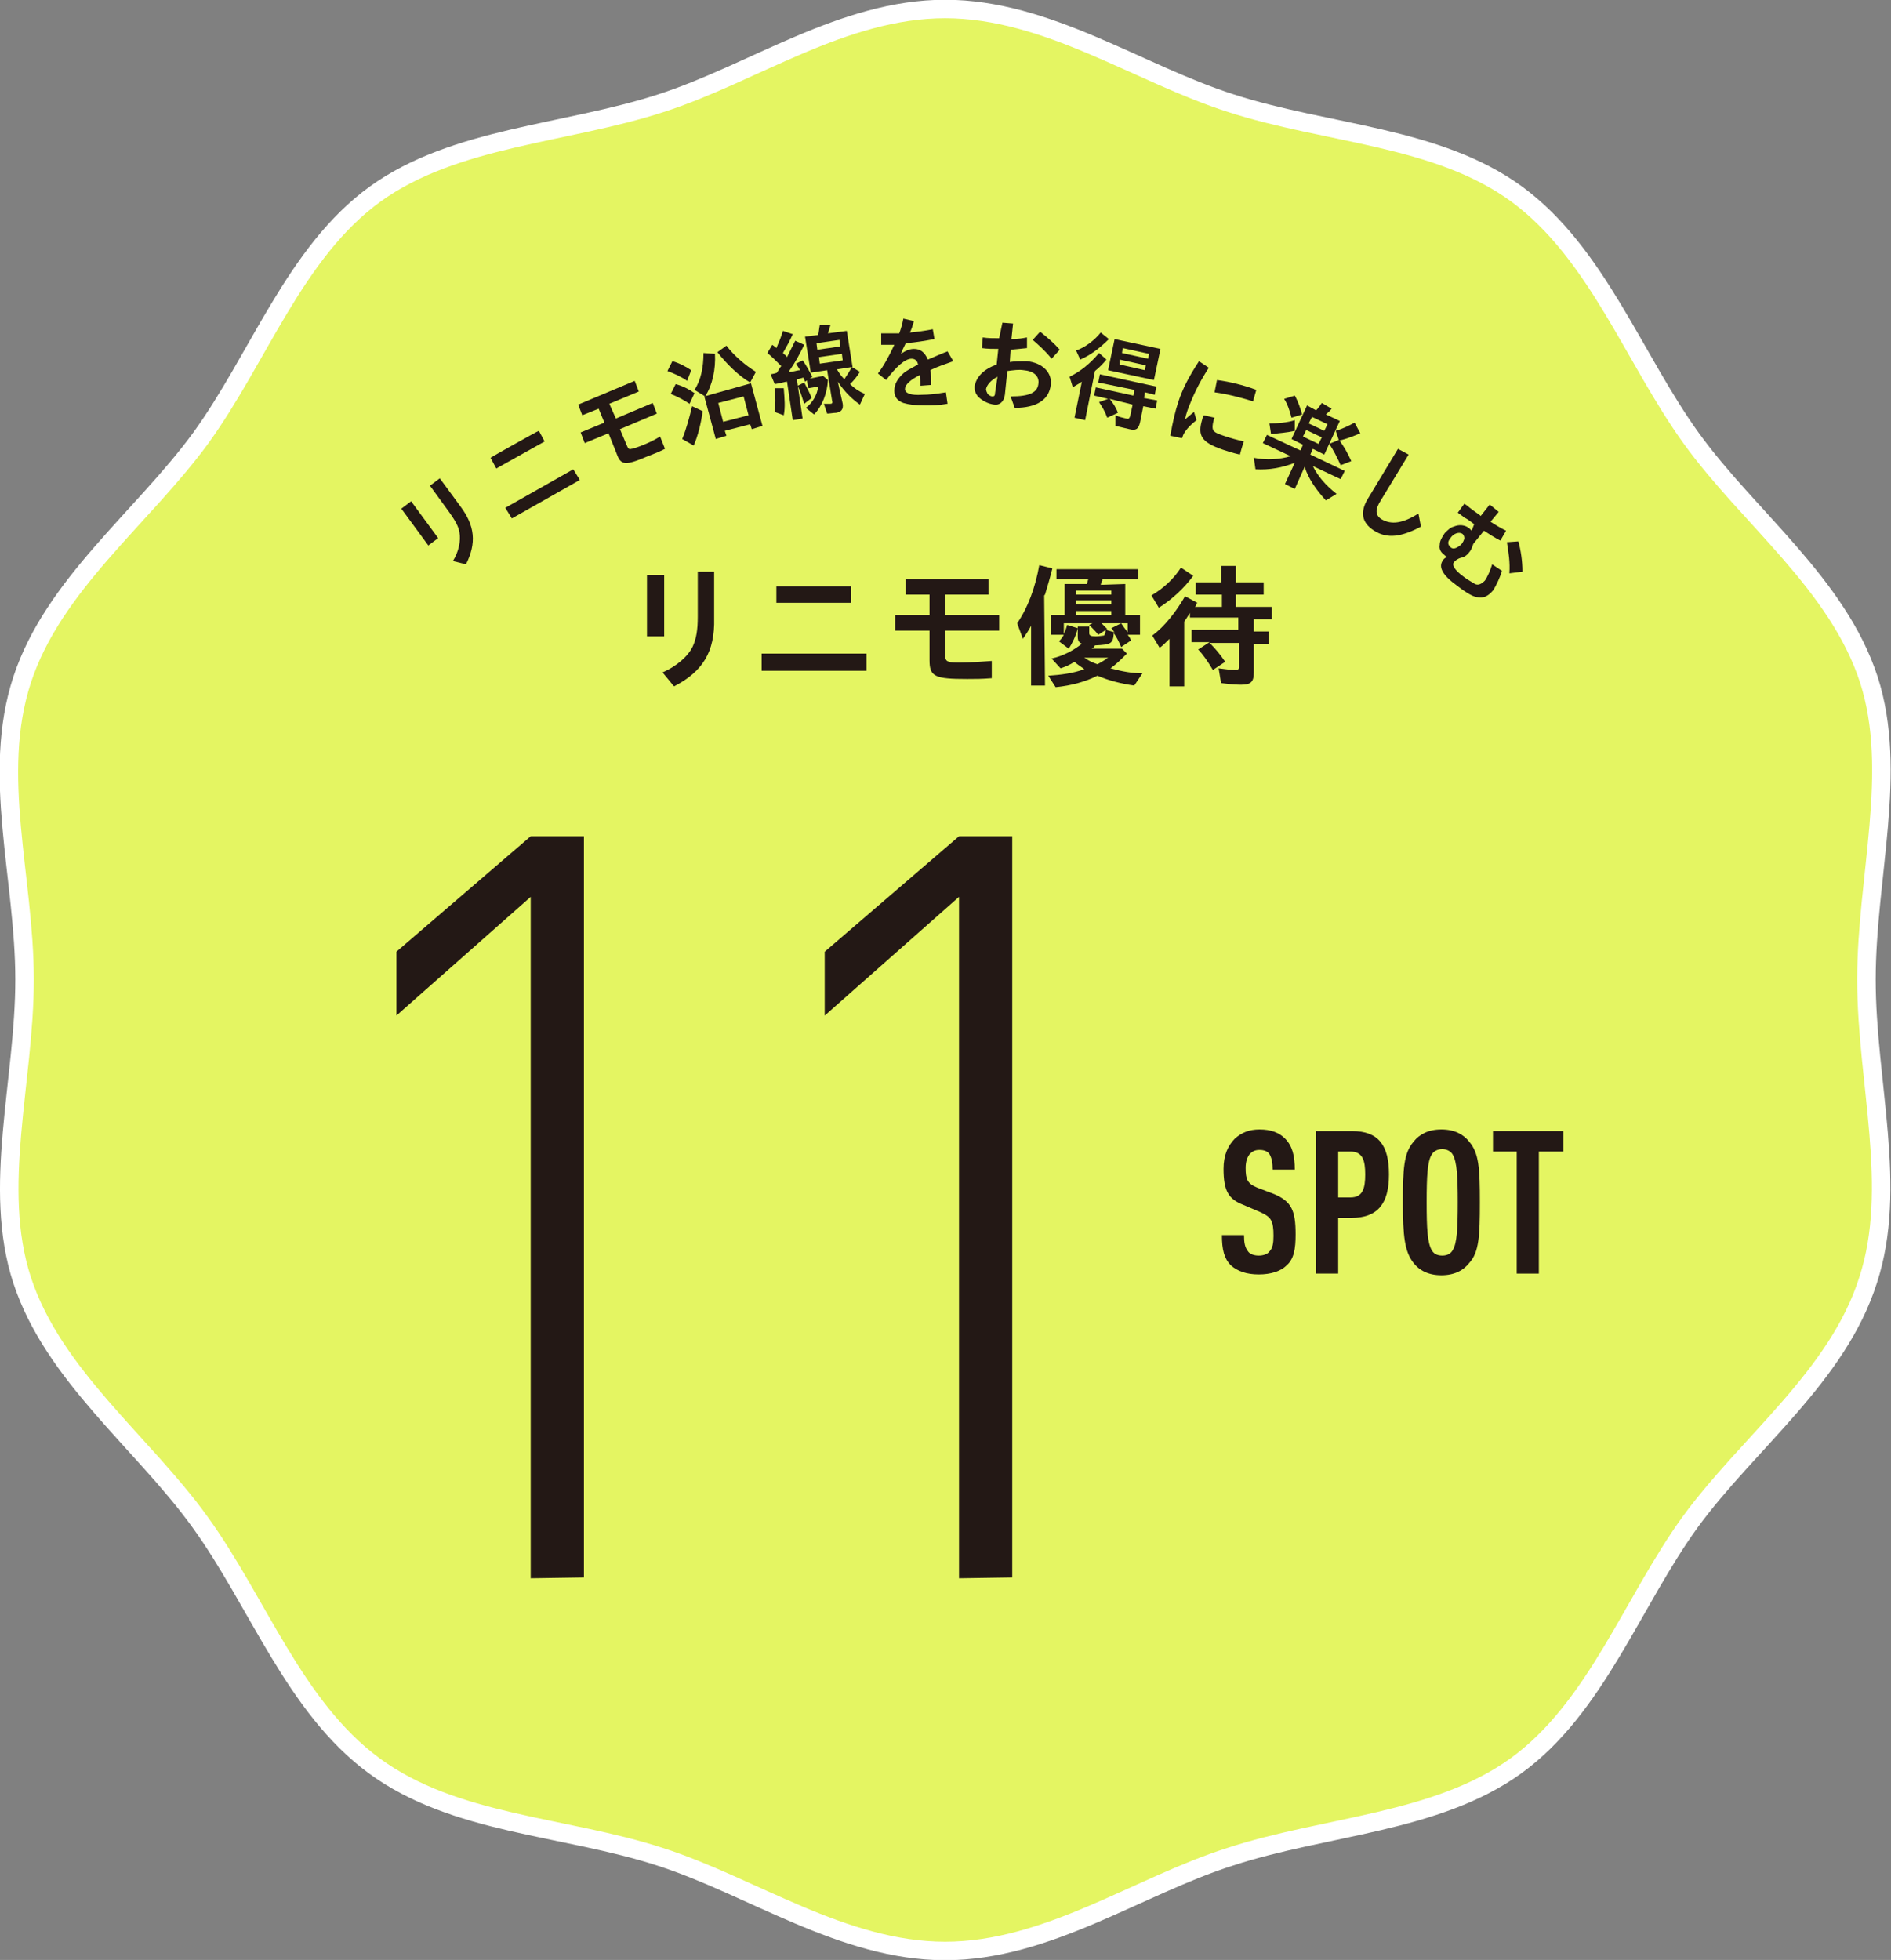 <?xml version="1.0" encoding="utf-8"?>
<!-- Generator: Adobe Illustrator 26.4.1, SVG Export Plug-In . SVG Version: 6.00 Build 0)  -->
<svg version="1.1" id="_レイヤー_2" xmlns="http://www.w3.org/2000/svg" xmlns:xlink="http://www.w3.org/1999/xlink" x="0px"
	 y="0px" viewBox="0 0 230.9 239.3" style="enable-background:new 0 0 230.9 239.3;" xml:space="preserve">
<rect x="0" y="0" width="230.9" height="239.3" fill="#808080" stroke="none"/>
<style type="text/css">
	.st0{fill:#E4F562;}
	.st1{fill:none;stroke:#FFFFFF;stroke-width:2.26;stroke-miterlimit:10;}
	.st2{fill:#231815;}
</style>
<g id="layout">
	<g>
		<g>
			<path class="st0" d="M227.9,119.6c0-12.5,3.9-25.4,0.3-36.6c-3.8-11.7-14.7-19.8-21.7-29.5s-11.5-22.6-21.3-29.8
				c-9.7-7.1-23.2-7.3-34.9-11.1C139,9,127.9,1.1,115.4,1.1S91.9,9,80.7,12.6C69,16.4,55.5,16.7,45.8,23.7
				c-9.8,7.1-14.2,20-21.3,29.8C17.4,63.2,6.5,71.4,2.7,83S3,107.2,3,119.6S-1,145,2.7,156.3c3.8,11.6,14.7,19.8,21.7,29.5
				c7.1,9.8,11.5,22.6,21.3,29.8s23.2,7.3,34.9,11.1c11.2,3.6,22.3,11.5,34.8,11.5s23.5-7.9,34.8-11.5c11.6-3.8,25.2-4.1,34.9-11.1
				c9.8-7.1,14.2-20,21.3-29.8c7.1-9.7,18-17.8,21.7-29.5C231.8,145,227.9,132.1,227.9,119.6L227.9,119.6z"/>
			<path class="st1" d="M227.9,119.6c0-12.5,3.9-25.4,0.3-36.6c-3.8-11.7-14.7-19.8-21.7-29.5s-11.5-22.6-21.3-29.8
				c-9.7-7.1-23.2-7.3-34.9-11.1C139,9,127.9,1.1,115.4,1.1S91.9,9,80.7,12.6C69,16.4,55.5,16.7,45.8,23.7
				c-9.8,7.1-14.2,20-21.3,29.8C17.4,63.2,6.5,71.4,2.7,83S3,107.2,3,119.6S-1,145,2.7,156.3c3.8,11.6,14.7,19.8,21.7,29.5
				c7.1,9.8,11.5,22.6,21.3,29.8s23.2,7.3,34.9,11.1c11.2,3.6,22.3,11.5,34.8,11.5s23.5-7.9,34.8-11.5c11.6-3.8,25.2-4.1,34.9-11.1
				c9.8-7.1,14.2-20,21.3-29.8c7.1-9.7,18-17.8,21.7-29.5C231.8,145,227.9,132.1,227.9,119.6L227.9,119.6z"/>
		</g>
		<g>
			<path class="st2" d="M81.1,70.2v7.5H79v-7.5H81.1z M87.2,69.8v5.7c0.1,4.1-1.4,6.5-4.9,8.3l-1.4-1.7c1.6-0.7,3.1-1.9,3.7-3.2
				c0.4-0.9,0.6-1.9,0.6-3.6v-5.5L87.2,69.8L87.2,69.8z"/>
			<path class="st2" d="M105.8,79.8v2.1H93v-2.1H105.8z M103.9,71.6v2h-9.1v-2H103.9z"/>
			<path class="st2" d="M115.4,75.1h6.6V77h-6.6v2.8c0,0.7,0.1,0.9,0.5,1c0.2,0.1,0.6,0.1,1.4,0.1c1.1,0,2.4-0.1,3.8-0.2v2.1
				c-1.2,0.1-2,0.1-3,0.1c-4,0-4.6-0.3-4.6-2.3V77h-4.2v-1.9h4.2v-2.5h-2.9v-1.9h10.1v1.9h-5.3C115.4,72.5,115.4,75.1,115.4,75.1z"
				/>
			<path class="st2" d="M127.6,83.7h-1.7v-7.3c-0.3,0.6-0.6,1-1,1.6l-0.7-1.9c1.3-1.9,2.2-4.3,2.7-7.1l1.6,0.4
				c-0.3,1.2-0.6,2.2-0.9,3.2l-0.1,0.1L127.6,83.7L127.6,83.7z M137.4,71.3v3.8h1.8v2.4h-1.5c0.2,0.3,0.3,0.4,0.4,0.7l-1.2,0.8
				c-0.3-0.7-0.5-1.1-0.9-1.7c-0.1,1.3-0.3,1.4-2.3,1.5c-0.1,0.2-0.2,0.3-0.4,0.4h3.7l0.6,0.6c-0.7,0.7-1.3,1.3-2,1.8
				c1.5,0.4,2.6,0.6,3.9,0.6l-1,1.5c-1.5-0.2-3.1-0.6-4.5-1.2c-1.4,0.7-3.1,1.2-5.1,1.4l-0.9-1.4c1.5-0.1,3.1-0.3,4.4-0.8
				c-0.4-0.3-0.9-0.6-1.2-0.9c-0.6,0.4-1.1,0.6-1.7,0.8l-1.1-1.2c1.4-0.3,2.7-1,3.7-1.8c-0.4-0.2-0.5-0.4-0.5-0.9v-1.2h1.4v0.8
				c0,0.3,0.2,0.4,0.8,0.4c0.4,0,0.9-0.1,1-0.1c0.1-0.1,0.2-0.3,0.2-0.7l1.1,0.3c-0.2-0.2-0.2-0.3-0.4-0.5l1.2-0.6
				c0.2,0.3,0.4,0.6,0.8,1.1v-1.1h-3.2c0.2,0.2,0.5,0.5,0.7,0.7l-1.1,0.7c-0.3-0.4-0.7-0.8-1.1-1.2l0.4-0.2h-3.5v1.3
				c0.2-0.4,0.3-0.7,0.4-1.1l1.3,0.4c-0.2,0.9-0.7,1.9-1.1,2.5l-1.2-0.9c0.2-0.2,0.4-0.4,0.6-0.8h-1.6v-2.4h1.7v-3.8h2.7
				c0.1-0.2,0.1-0.4,0.2-0.6h-3.9v-1.2h10v1.2h-4.4l0,0.1v0.1c-0.1,0.1-0.1,0.2-0.2,0.5L137.4,71.3L137.4,71.3z M131.4,72.1v0.5h4.3
				v-0.5H131.4z M131.4,73.8h4.3v-0.5h-4.3V73.8z M135.7,74.6h-4.3v0.5h4.3V74.6z M132.4,80.3c0.4,0.3,1,0.6,1.6,0.8
				c0.6-0.3,1-0.6,1.3-0.8H132.4L132.4,80.3z"/>
			<path class="st2" d="M145.4,74.7c-0.3,0.4-0.5,0.8-0.8,1.2v7.9h-1.8v-5.8c-0.4,0.4-0.8,0.8-1.2,1.1l-0.9-1.5
				c1.5-1.1,2.9-2.9,4-4.8l1.5,0.8c-0.1,0.1-0.2,0.3-0.2,0.4l-0.1,0.1h3.3v-1.5H146v-1.5h3.1v-2h1.8v2h3.4v1.5h-3.4v1.5h4.4v1.5
				h-2.2v1.5h1.8v1.5h-1.8v3.5c0,1.2-0.4,1.5-1.6,1.5c-0.8,0-1.6-0.1-2.4-0.2l-0.3-1.8c0.8,0.1,1.5,0.2,2,0.2c0.4,0,0.5-0.1,0.5-0.4
				v-2.9h-3.6l0.1,0.1c0.6,0.6,1.2,1.3,1.8,2.2l-1.5,1c-0.6-1-1.2-1.9-1.8-2.5l1.4-0.9h-2.2v-1.5h5.7v-1.5h-5.9V74.7L145.4,74.7z
				 M140.6,72.7c1.5-0.9,2.7-2,3.6-3.4l1.5,1c-1.1,1.5-2.6,2.9-4.2,3.9L140.6,72.7L140.6,72.7z"/>
		</g>
		<g>
			<path class="st2" d="M50.2,61.2l3.3,4.5l-1.2,0.9l-3.3-4.5C48.9,62.2,50.2,61.2,50.2,61.2z M53.7,58.4l2.5,3.4
				c1.8,2.4,2,4.5,0.7,7.1l-1.6-0.4c0.7-1.1,1-2.5,0.8-3.5c-0.1-0.7-0.5-1.4-1.2-2.4l-2.4-3.3C52.5,59.3,53.7,58.4,53.7,58.4z"/>
			<path class="st2" d="M65.8,52.6l0.7,1.3l-5.9,3.3l-0.7-1.3C59.8,55.9,65.7,52.6,65.8,52.6z M70,57.3l0.8,1.3l-8.3,4.7L61.7,62
				C61.7,62,70,57.3,70,57.3z"/>
			<path class="st2" d="M75.2,51.1l4.5-1.9l0.5,1.3l-4.5,1.9l0.8,1.9c0.2,0.5,0.3,0.6,0.6,0.5c0.2,0,0.4-0.1,1-0.3
				c0.8-0.3,1.7-0.7,2.5-1.2l0.6,1.5c-0.8,0.4-1.3,0.6-2.1,0.9c-2.8,1.2-3.3,1.1-3.8-0.3l-1-2.5l-2.9,1.2l-0.5-1.3l2.9-1.2l-0.7-1.7
				l-2,0.8l-0.5-1.3l6.9-2.9l0.5,1.3l-3.6,1.5L75.2,51.1L75.2,51.1z"/>
			<path class="st2" d="M83.9,46.5c-0.7-0.5-1.6-0.9-2.4-1.2l0.6-1.2c0.8,0.2,1.7,0.7,2.3,1.1L83.9,46.5L83.9,46.5z M84.2,49.3
				c-0.6-0.4-1.5-0.9-2.3-1.2l0.6-1.2c0.8,0.2,1.6,0.6,2.3,1.1C84.8,48,84.2,49.3,84.2,49.3z M83.3,53.6c0.5-1.2,0.9-2.7,1.2-4
				l1.3,0.6c-0.2,1.5-0.6,3.1-1.1,4.2L83.3,53.6L83.3,53.6z M84.8,47.6c0.8-1.2,1.1-2.8,1.1-4.5l1.4,0.1c0.1,1.9-0.3,3.8-1.2,5.2
				L84.8,47.6L84.8,47.6z M93.1,52l-1.3,0.4l-0.2-0.6l-3.1,0.8l0.2,0.6l-1.3,0.4L86,48.4l5.7-1.6L93.1,52L93.1,52z M88.3,51.5
				l3.1-0.8l-0.6-2.3l-3.1,0.8L88.3,51.5z M91.6,46.7c-1.4-0.8-2.9-2.3-4-3.7l1.1-0.8c0.9,1.2,2.3,2.4,3.6,3.2L91.6,46.7L91.6,46.7z
				"/>
			<path class="st2" d="M94.8,45.6c0.4-0.6,0.4-0.7,0.6-0.9c-0.7-0.7-1.2-1.2-1.7-1.6l0.6-1c0.3,0.2,0.4,0.3,0.5,0.4
				c0.3-0.7,0.6-1.4,0.8-2.1l1.2,0.4c-0.4,0.9-0.8,1.6-1.2,2.3c0.1,0.1,0.1,0.1,0.2,0.2c0,0,0.1,0,0.3,0.3c0.3-0.6,0.7-1.4,1-2
				l1.1,0.5c-0.6,1.2-1,2-1.9,3.3l0.3,0c0.6-0.1,0.8-0.2,1.1-0.2c-0.2-0.3-0.3-0.5-0.5-0.8l0.8-0.4c0.4,0.5,0.8,1.3,1.2,2l-0.9,0.6
				c-0.1-0.2-0.1-0.3-0.2-0.5l-0.7,0.2l-0.1,0l0.7,4.8l-1.2,0.2l-0.7-4.7c0,0-0.1,0-0.1,0c-0.4,0.1-0.8,0.2-1.4,0.3l-0.5-1.2
				l0.5-0.1l0.3-0.1L94.8,45.6L94.8,45.6z M94.6,50.3c0.1-0.9,0.1-1.8,0-2.9h1.1c0.1,1.3,0.2,2.3,0,3.3L94.6,50.3z M98.2,49.3
				c-0.3-0.9-0.5-1.6-0.8-2.2l0.8-0.4c0.3,0.6,0.7,1.3,0.9,1.9C99.1,48.6,98.2,49.3,98.2,49.3z M102.9,49.3c0.1,0.7-0.2,1-0.8,1.1
				c-0.3,0-0.8,0.1-1.1,0.1l-0.4-1.2c0.3,0,0.6,0,0.8,0s0.3-0.1,0.2-0.4l-0.6-3.7l-2,0.3l-0.7-4.4l1.6-0.2c0.1-0.4,0.1-0.7,0.2-1.2
				l1.3,0c-0.1,0.3-0.2,0.7-0.3,1l2.3-0.3l0.7,4.4l-1.9,0.3c0.3,0.5,0.5,0.8,0.9,1.2c0.3-0.5,0.7-1,0.9-1.5l1,0.6
				c-0.3,0.5-0.7,1-1.2,1.5c0.5,0.5,1.1,0.9,1.8,1.2l-0.6,1.3c-1-0.7-1.9-1.6-2.7-2.8L102.9,49.3L102.9,49.3z M100.5,45.9l0.6,0.5
				c-0.1,1.6-0.7,3.2-1.7,4.2l-1-0.8c0.8-0.6,1.4-1.6,1.5-2.6l-1.2,0.2l-0.2-1.1L100.5,45.9L100.5,45.9z M99.8,42.7l2.8-0.4
				l-0.1-0.8l-2.8,0.4L99.8,42.7z M100.1,44.4l2.8-0.4l-0.1-0.8l-2.8,0.4L100.1,44.4z"/>
			<path class="st2" d="M107.6,40.7c0.7,0,1,0,1.4,0c0.2,0,0.2,0,0.8,0c0.2-0.5,0.4-1.2,0.5-1.8l1.3,0.3c-0.2,0.7-0.3,1-0.5,1.4
				c1-0.1,1.8-0.2,2.8-0.4l0.2,1.2c-1.1,0.2-2.2,0.4-3.5,0.5c-0.3,0.6-0.4,0.8-0.6,1.3c0.6-0.4,1.1-0.6,1.6-0.6
				c0.8,0,1.3,0.4,1.7,1.3c0.7-0.3,1.6-0.7,2.4-1l0.7,1.2c-1.1,0.4-2,0.7-2.6,1l-0.2,0.1c0.1,0.4,0.1,1,0.1,1.8l-1.3,0.1
				c0-0.8-0.1-1-0.1-1.3c-1.2,0.6-1.8,1.2-1.8,1.7c0,0.5,0.7,0.8,2.1,0.7c0.8,0,1.7-0.1,2.9-0.3l0.2,1.4c-1.1,0.2-1.9,0.2-2.7,0.2
				c-1.3,0-2-0.1-2.7-0.3c-0.8-0.3-1.1-0.8-1.1-1.5c0-0.8,0.4-1.5,1.2-2.2c0.4-0.3,0.8-0.5,1.7-1c-0.1-0.5-0.4-0.7-0.8-0.7
				c-0.8,0-1.9,1-3.1,2.6l-1-0.8c0.7-0.9,1.4-2.2,2-3.5c-0.6,0-0.6,0-0.8,0c-0.2,0-0.5,0-0.8,0L107.6,40.7L107.6,40.7z"/>
			<path class="st2" d="M122.4,39.4l1.3,0.1l-0.2,1.9c0.8,0,1.4-0.1,1.9-0.2l0,1.3c-0.8,0.1-1.1,0.1-2,0.2l-0.1,1.5
				c0.6-0.1,1.4-0.1,2.1-0.1c1.9,0.2,3.1,1.4,2.9,2.9c-0.2,1.8-1.7,2.8-4.4,2.8l-0.5-1.4c2.4,0,3.3-0.5,3.4-1.6
				c0.1-0.9-0.6-1.5-1.8-1.6c-0.6-0.1-1.2,0-2,0.1l-0.3,2.9c-0.1,0.8-0.6,1.3-1.3,1.2c-0.8-0.1-1.5-0.5-2-1
				c-0.3-0.4-0.4-0.7-0.4-1.2c0.2-1.2,1.1-2.1,2.7-2.7l0.2-1.9c-0.6,0-1.4,0-2-0.1l0.1-1.3c0.6,0.1,1.3,0.1,2,0.1L122.4,39.4
				L122.4,39.4z M121.8,46c-0.8,0.4-1.3,1-1.4,1.5c0,0.2,0.1,0.4,0.2,0.6c0.2,0.2,0.4,0.3,0.6,0.3c0.2,0,0.3-0.1,0.3-0.4L121.8,46
				L121.8,46z M128.4,43.8c-0.7-0.9-1.6-1.7-2.3-2.3l0.9-1c0.9,0.7,1.7,1.4,2.4,2.2L128.4,43.8L128.4,43.8z"/>
			<path class="st2" d="M132.5,51.3l-1.3-0.3l0.9-4.4c-0.4,0.3-0.7,0.4-1.1,0.7l-0.4-1.3c1.4-0.7,2.5-1.6,3.6-2.9l0.9,0.8
				c-0.4,0.5-0.9,1-1.4,1.4L132.5,51.3L132.5,51.3z M131.4,42.8c1.1-0.4,2.2-1.2,3-2.2l1,0.8c-1.1,1.1-2.3,2-3.5,2.5L131.4,42.8
				L131.4,42.8z M135.5,48.7L135.5,48.7c0.4,0.5,0.8,1.1,1,1.7l-1.3,0.6c-0.3-0.8-0.6-1.3-1-1.9l1.1-0.4l-1.7-0.4l0.2-1l4.6,1
				l0.1-0.7l-4.4-0.9l0.2-1l6.9,1.5l-0.2,1l-1.2-0.3l-0.1,0.7l1.6,0.3l-0.2,1l-1.5-0.3l-0.4,2c-0.2,0.8-0.5,1-1.3,0.8
				c-0.5-0.1-1.2-0.3-1.7-0.4l0-1.3c0.4,0.2,0.9,0.3,1.3,0.4c0.3,0.1,0.4,0,0.5-0.3l0.3-1.4L135.5,48.7
				C135.5,48.7,135.5,48.7,135.5,48.7z M140.9,46.4l-5.6-1.2l0.8-3.8l5.6,1.2L140.9,46.4z M136.7,44.5l3.1,0.7l0.1-0.6l-3.2-0.7
				L136.7,44.5L136.7,44.5z M137,43.1l3.2,0.7l0.1-0.6l-3.2-0.7L137,43.1z"/>
			<path class="st2" d="M142.9,53.2c0.3-1.7,0.6-3,1-4.2c0.5-1.5,1.2-2.9,2.5-4.9l1.2,0.8c-1.3,2-2,3.6-2.6,5.2
				c-0.1,0.3-0.2,0.6-0.3,1.1c0.4-0.3,0.8-0.7,1.1-0.9l0.3,1c-0.9,0.7-1.5,1.4-1.7,2c0,0.1,0,0.1-0.1,0.2L142.9,53.2L142.9,53.2z
				 M151.4,55.5c-0.9-0.2-1.5-0.4-2.1-0.6c-2.6-0.9-3.1-1.7-2.5-3.7c0-0.1,0.1-0.3,0.2-0.5l1.3,0.3c-0.1,0.2-0.1,0.3-0.1,0.3
				c-0.2,0.7-0.2,1.2,0.1,1.4c0.2,0.2,0.8,0.4,1.4,0.6c0.6,0.2,1.3,0.4,2.2,0.6C151.8,54,151.4,55.5,151.4,55.5z M148.6,46.4
				c1.5,0.2,3.2,0.6,4.8,1.2l-0.4,1.4c-1.6-0.5-3.2-0.9-4.7-1.1L148.6,46.4z"/>
			<path class="st2" d="M160.7,50.1c0.3-0.3,0.5-0.6,0.7-0.9l1.2,0.7c-0.2,0.3-0.5,0.5-0.7,0.7l1.7,0.8l-1.9,4.1l-1.4-0.7l-0.3,0.7
				l4.2,2l-0.5,1l-3.4-1.6c0.6,1.2,1.5,2.3,2.9,3.4l-1.3,0.8c-1.2-1.3-2.1-2.6-2.6-4.1l-1.2,2.7l-1.2-0.6l1.2-2.6
				c-1.5,0.6-3.1,0.9-4.8,0.8l-0.2-1.4c1.6,0.3,3.1,0.2,4.5-0.2l-3.4-1.6l0.5-1l4.1,1.9l0.3-0.7l-1.4-0.7l1.9-4.1L160.7,50.1
				L160.7,50.1z M155,51.7c1,0,2.2-0.1,3.1-0.4l0,1.3c-0.8,0.2-2,0.3-2.9,0.4L155,51.7L155,51.7z M157.7,51
				c-0.2-0.8-0.5-1.7-0.9-2.3l1.3-0.4c0.4,0.7,0.7,1.6,0.9,2.3L157.7,51z M161,54.2l0.4-0.8l-1.9-0.9l-0.4,0.8L161,54.2z
				 M161.7,52.6l0.4-0.8l-1.9-0.9l-0.4,0.8L161.7,52.6z M163.7,56.8c-0.4-0.9-0.9-1.9-1.4-2.6l1.2-0.5c0.6,0.8,1.1,1.7,1.5,2.6
				L163.7,56.8L163.7,56.8z M163.1,52.6c0.7-0.2,1.6-0.6,2.3-1l0.7,1.3c-0.7,0.3-1.7,0.7-2.6,0.9L163.1,52.6L163.1,52.6z"/>
			<path class="st2" d="M172,55.5l-3.4,5.6c-0.7,1.1-0.7,1.8,0.1,2.3c1.2,0.7,2.6,0.5,4.5-0.7l0.3,1.6c-1.1,0.6-2.2,1-3.1,1.1
				c-1,0.1-1.8-0.1-2.6-0.6c-1.6-1-1.8-2.4-0.6-4.2l3.5-5.8L172,55.5L172,55.5z"/>
			<path class="st2" d="M181.9,61.6l1.1,0.9l-1,1.2c0.6,0.4,1.3,0.8,1.9,1.1l-0.7,1.2c-0.6-0.3-1.4-0.8-2-1.2l-1.3,1.6
				c-0.1,0.3-0.2,0.6-0.4,0.9c-0.3,0.4-0.6,0.7-1.1,0.8c-0.4,0.1-0.8,0.4-0.9,0.6c-0.2,0.3,0.1,0.9,1.2,1.7c0.5,0.4,1.1,0.7,1.4,0.9
				c0.4,0.2,0.8,0,1.2-0.4c0.3-0.4,0.7-1.3,0.9-2l1.2,0.8c-0.2,0.7-0.7,1.8-1.1,2.4c-0.6,0.7-1.2,1-2,0.8c-0.6-0.1-1.5-0.7-2.4-1.4
				c-1.8-1.3-2.3-2.3-1.7-3.1c0.1-0.2,0.3-0.3,0.5-0.4c-0.2-0.1-0.3-0.2-0.4-0.3c-0.4-0.3-0.6-0.7-0.5-1.2c0-0.4,0.2-0.8,0.6-1.4
				c0.4-0.4,0.7-0.7,1.1-0.8c0.7-0.3,1.4-0.2,1.9,0.2c0.1,0.1,0.2,0.2,0.3,0.3L180,64c-0.9-0.7-1-0.7-1.2-0.8
				c-0.2-0.2-0.4-0.3-0.8-0.6l0.8-1.1l0.3,0.2c0.6,0.5,0.9,0.7,1.6,1.2l0.1,0.1L181.9,61.6L181.9,61.6z M178.4,66.5L178.4,66.5
				c0.2-0.2,0.4-0.6,0.4-0.8s-0.1-0.4-0.2-0.5c-0.4-0.3-1.1-0.1-1.5,0.5c-0.4,0.5-0.3,0.8,0,1.1C177.4,67.1,177.8,67,178.4,66.5
				L178.4,66.5L178.4,66.5z M184.3,70c0.1-1.3-0.1-2.6-0.3-3.8l1.4-0.1c0.3,1.1,0.5,2.4,0.5,3.7L184.3,70z"/>
		</g>
		<g>
			<path class="st2" d="M64.8,192.7v-83.2l-16.4,14.5v-7.8l16.4-14.1h6.5v90.5L64.8,192.7L64.8,192.7z"/>
			<path class="st2" d="M117.1,192.7v-83.2l-16.4,14.5v-7.8l16.4-14.1h6.5v90.5L117.1,192.7L117.1,192.7z"/>
		</g>
		<g>
			<path class="st2" d="M157.1,154.5c-0.7,0.7-1.9,1.1-3.4,1.1s-2.6-0.4-3.4-1.1c-0.8-0.8-1.1-1.9-1.1-3.7h2.7c0,0.9,0.1,1.5,0.5,2
				c0.2,0.3,0.7,0.5,1.3,0.5s1.1-0.2,1.3-0.5c0.4-0.4,0.5-1,0.5-1.9c0-1.9-0.3-2.3-1.6-2.9l-2.1-0.9c-1.8-0.7-2.4-1.7-2.4-4.4
				c0-1.6,0.5-2.8,1.4-3.7c0.8-0.7,1.7-1.1,3-1.1c1.4,0,2.4,0.4,3.1,1.1c0.9,0.9,1.2,2.1,1.2,3.8h-2.7c0-0.8-0.1-1.4-0.4-1.9
				c-0.2-0.3-0.6-0.5-1.2-0.5s-0.9,0.2-1.2,0.5c-0.3,0.4-0.5,0.9-0.5,1.7c0,1.4,0.2,1.9,1.4,2.4l2.1,0.8c2.1,0.9,2.6,2,2.6,4.9
				C158.2,152.5,158,153.7,157.1,154.5L157.1,154.5z"/>
			<path class="st2" d="M165,148.7h-1.6v6.8h-2.7v-17.4h4.4c3.2,0,4.5,1.7,4.5,5.3S168.2,148.7,165,148.7L165,148.7z M164.9,140.6
				h-1.5v5.6h1.5c1.5,0,1.8-1.1,1.8-2.8S166.4,140.6,164.9,140.6z"/>
			<path class="st2" d="M179.4,154.2c-0.7,0.9-1.8,1.5-3.4,1.5s-2.7-0.6-3.4-1.5c-1.1-1.4-1.3-3.3-1.3-7.4s0.1-6,1.3-7.4
				c0.7-0.9,1.8-1.5,3.4-1.5s2.7,0.6,3.4,1.5c1.2,1.4,1.3,3.3,1.3,7.4S180.6,152.9,179.4,154.2z M177.4,141
				c-0.2-0.4-0.7-0.7-1.3-0.7s-1.1,0.3-1.3,0.7c-0.5,0.8-0.6,2.6-0.6,5.8s0.1,4.9,0.6,5.8c0.2,0.4,0.6,0.7,1.3,0.7s1.1-0.3,1.3-0.7
				c0.5-0.8,0.6-2.6,0.6-5.8S177.9,141.9,177.4,141z"/>
			<path class="st2" d="M187.9,140.6v14.9h-2.7v-14.9h-2.9v-2.5h8.6v2.5H187.9z"/>
		</g>
	</g>
</g>
</svg>
